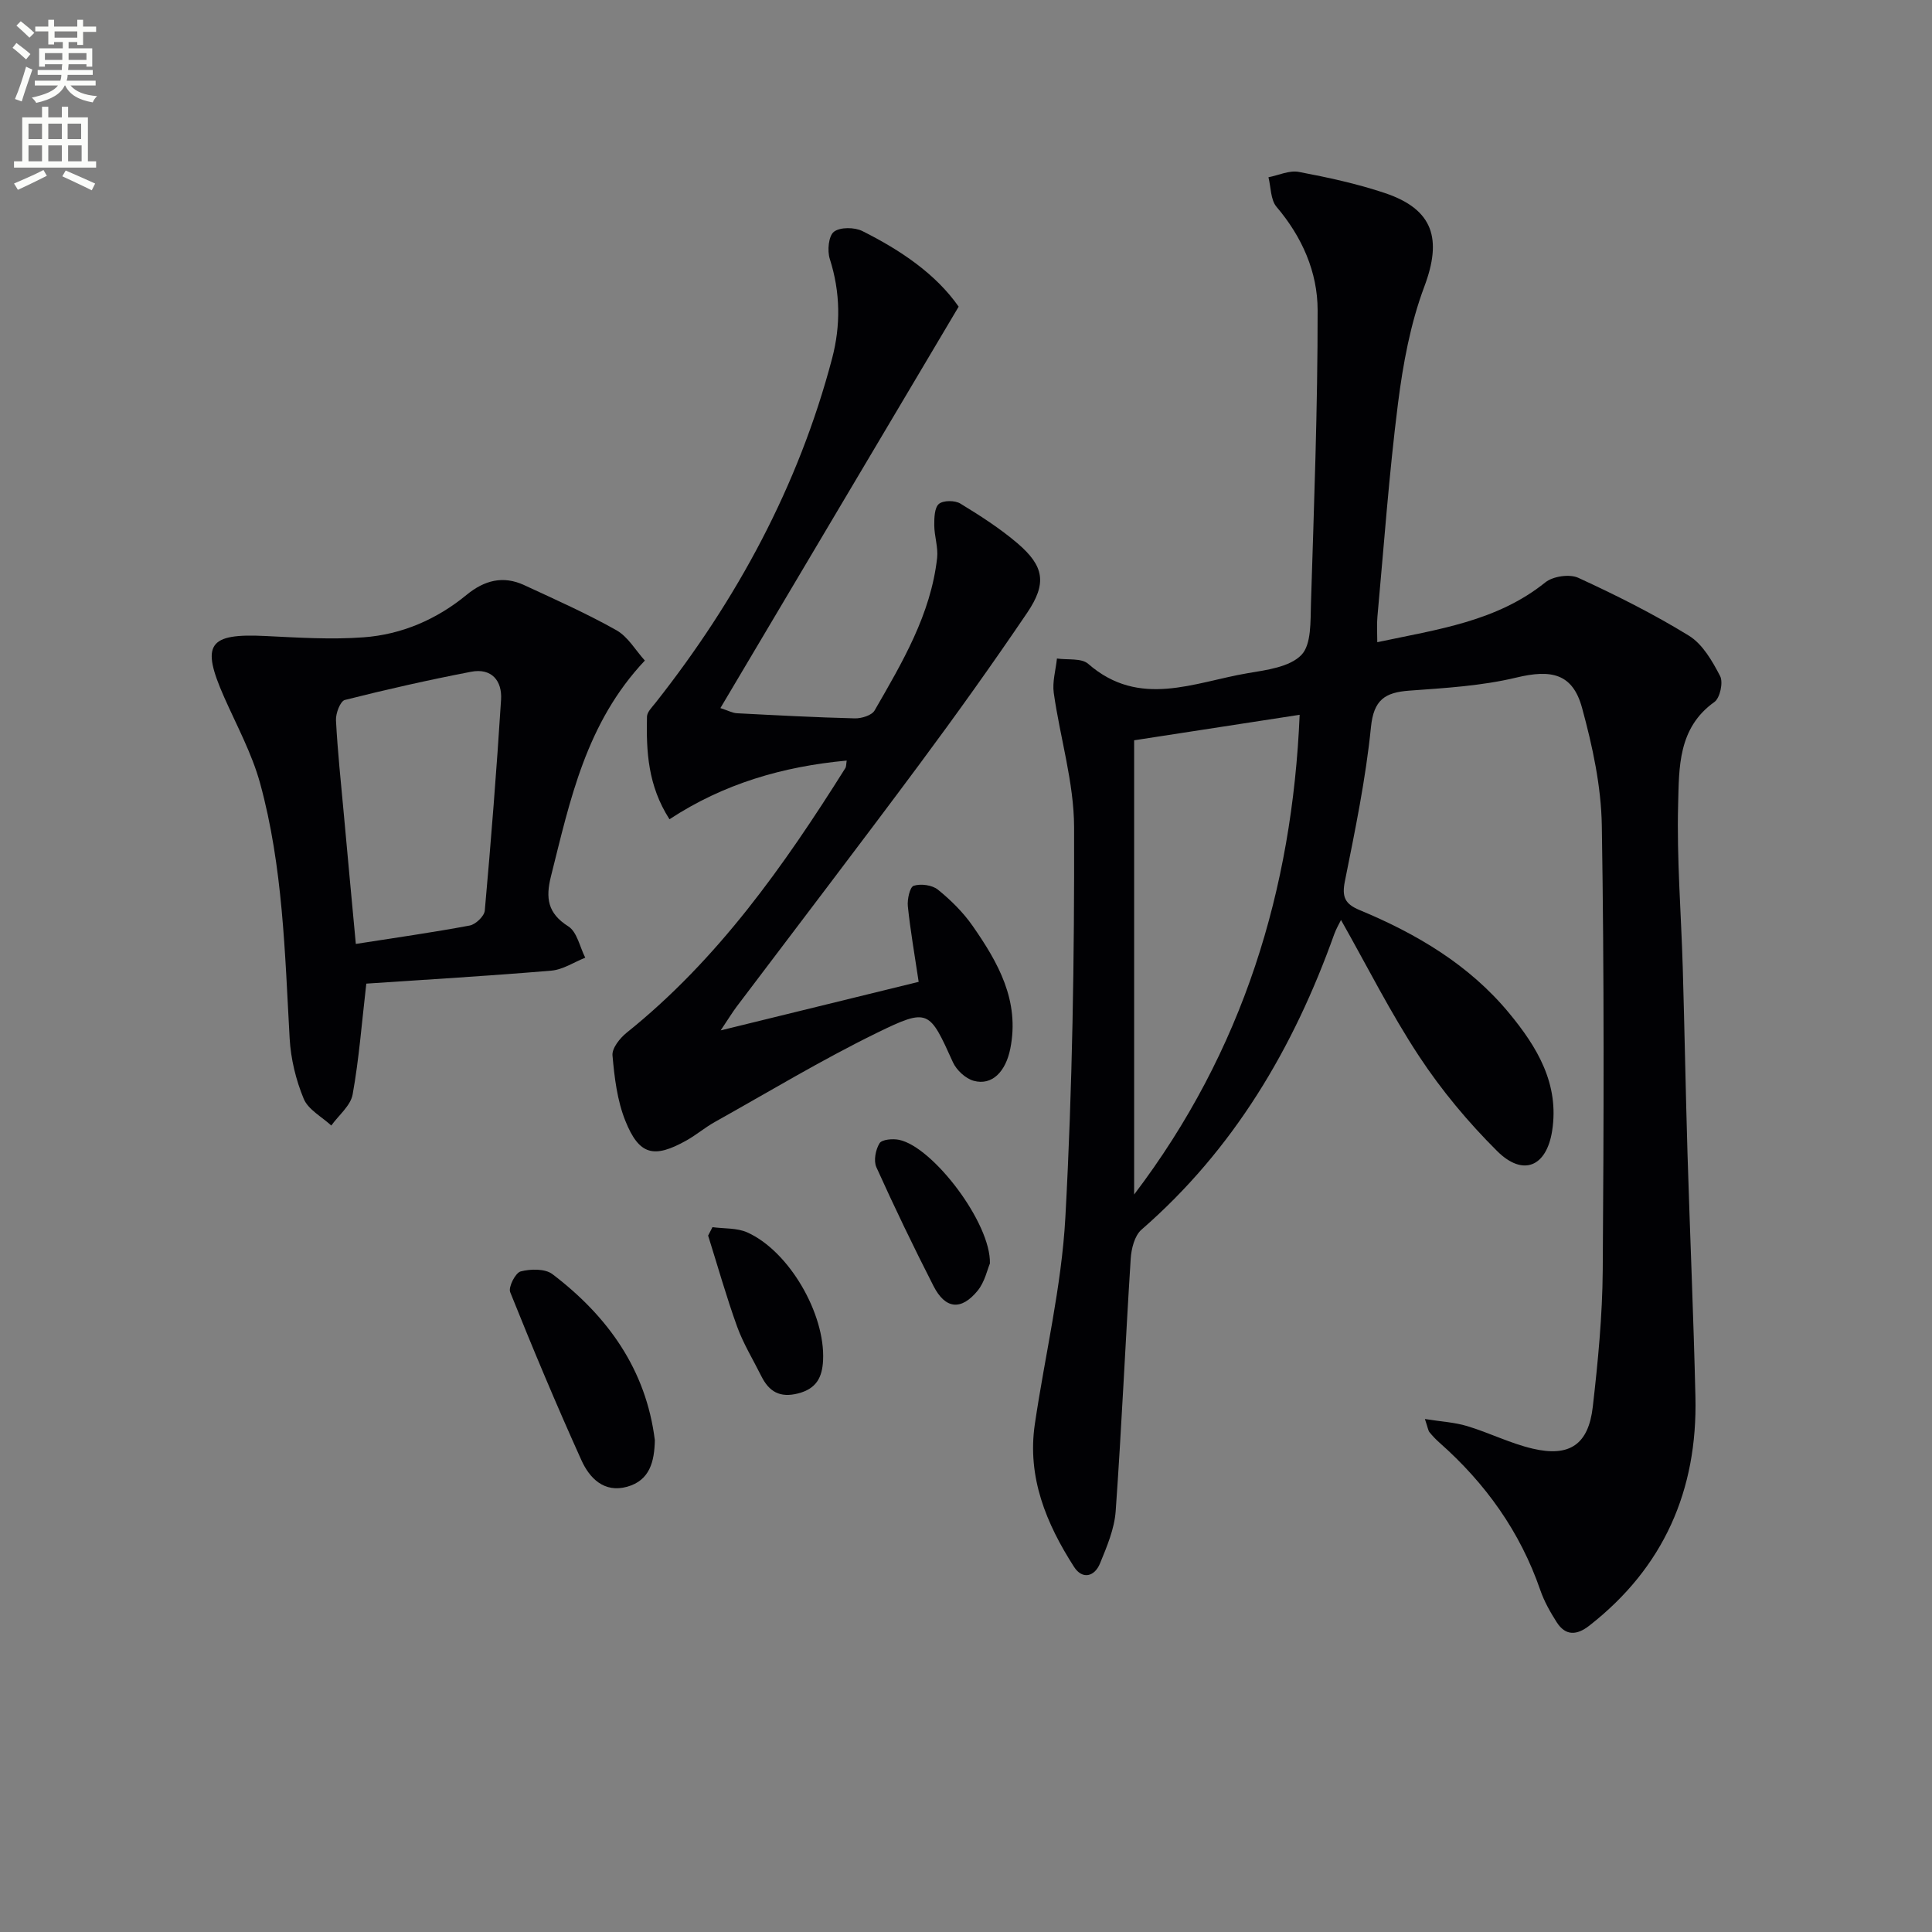 <svg enable-background="new 0 0 400 400" viewBox="0 0 400 400" xmlns="http://www.w3.org/2000/svg"><rect x="0" y="0" width="400" height="400" fill="#808080" stroke="none"/><path d="m2.6 9.9.8-1c.9.7 1.9 1.4 2.9 2.3l-.9 1.1c-1.1-1-2-1.8-2.8-2.4zm.5 10.6c.9-2.1 1.6-4.3 2.3-6.7.4.2.8.4 1.3.6-.7 2.1-1.5 4.3-2.2 6.6zm.3-15.2.9-.9c1 .8 2 1.6 2.8 2.4l-1 1c-.9-.9-1.8-1.7-2.7-2.5zm12.6-1.2h1.2v1.4h2.7v1.1h-2.7v2.7h-1.2v-.6h-1.8v1.3h4.9v3.8h-1.2v-.5h-3.7c0 .4-.1.9-.1 1.2h5.1v1h-5.2c0 .5-.1.9-.2 1.2h6v1h-5.2c1.1 1.3 2.9 2 5.5 2.2-.4.4-.7.8-.9 1.3-2.9-.5-4.8-1.6-5.7-3.5h-.1c-.8 1.7-2.7 2.9-5.9 3.6-.2-.4-.6-.8-.9-1.1 2.8-.6 4.6-1.4 5.4-2.5h-4.8v-1h5.3c.1-.3.2-.7.2-1.2h-4.9v-1h5c0-.4 0-.8.1-1.2h-3.6v.5h-1.2v-3.8h4.9v-1.3h-1.8v.5h-1.2v-2.7h-2.7v-1h2.7v-1.4h1.2v1.4h4.8zm-6.7 8.3h3.6c0-.4 0-.9 0-1.4h-3.6zm1.9-4.6h4.8v-1.3h-4.7v1.3zm6.7 3.2h-3.7v1.4h3.7z" fill="#fbfcfa"/><path d="m8.7 22.1h1.3v2.2h2.8v-2.2h1.3v2.2h4.1v9.1h1.7v1.3h-17v-1.3h1.7v-9.1h4.1zm.3 13.1.7 1.2c-1.8.9-3.8 1.9-6 2.9-.2-.4-.5-.8-.8-1.3 2.3-1 4.4-1.9 6.1-2.8zm-3.1-6.4h2.8v-3.2h-2.8zm0 4.6h2.8v-3.3h-2.8zm4.1-4.6h2.8v-3.2h-2.8zm0 4.6h2.8v-3.3h-2.8zm3.6 1.9c2.1.9 4.1 1.8 6.1 2.7l-.7 1.4c-2.2-1.1-4.2-2-6.1-2.9zm3.2-9.7h-2.8v3.2h2.8zm-2.7 7.8h2.8v-3.3h-2.8z" fill="#fbfcfa"/><g fill="#010104"><path d="m285.15 132.96c12.5-2.66 24.71-4.28 34.8-12.39 1.58-1.27 5.02-1.77 6.82-.94 7.83 3.6 15.58 7.48 22.91 11.99 2.83 1.74 4.84 5.25 6.45 8.35.68 1.3-.02 4.54-1.18 5.37-7.57 5.38-7.31 13.61-7.51 21.19-.3 11.28.63 22.6.96 33.9.37 12.8.6 25.61.98 38.42.51 16.79 1.25 33.57 1.64 50.36.45 19.34-6.56 35.33-21.98 47.37-2.57 2.01-4.91 2.16-6.75-.73-1.33-2.09-2.59-4.31-3.39-6.64-4.18-12.11-11.35-22.11-20.88-30.53-.74-.66-1.44-1.39-2.06-2.16-.29-.36-.33-.91-.95-2.73 3.37.54 6.16.68 8.76 1.47 4.58 1.38 8.94 3.59 13.57 4.67 7.63 1.79 11.54-.87 12.43-8.67 1.08-9.4 1.99-18.87 2.06-28.32.22-30.65.31-61.32-.19-91.97-.13-8.18-1.93-16.5-4.1-24.44-1.95-7.12-6.4-7.98-13.58-6.25-7.2 1.73-14.75 2.17-22.18 2.71-5.04.37-7.37 1.88-7.94 7.57-1.08 10.7-3.27 21.3-5.39 31.86-.66 3.27-.01 4.73 3.04 6 11.8 4.9 22.68 11.33 30.93 21.3 5.79 7 10.47 14.67 8.93 24.44-1.17 7.4-6.02 9.5-11.4 4.14-5.97-5.94-11.49-12.55-16.12-19.58-5.91-8.96-10.75-18.64-16.19-28.25-.4.83-1.01 1.85-1.4 2.94-8.42 23.58-20.79 44.55-39.91 61.18-1.43 1.25-2.1 3.94-2.23 6.02-1.11 17.41-1.87 34.85-3.11 52.25-.26 3.68-1.82 7.35-3.25 10.84-1.13 2.76-3.66 3.37-5.37.71-5.75-8.96-9.74-18.56-8.12-29.55 2.1-14.27 5.53-28.44 6.32-42.77 1.47-26.9 1.88-53.87 1.81-80.81-.02-9.27-2.9-18.52-4.21-27.82-.32-2.3.41-4.74.66-7.12 2.19.32 5.06-.13 6.47 1.1 10.62 9.27 21.95 3.8 33.05 1.93 3.88-.65 8.65-1.26 11.08-3.76 2.11-2.17 1.87-6.99 1.99-10.65.63-20.25 1.4-40.51 1.38-60.76-.01-7.87-3.21-15.15-8.51-21.38-1.24-1.46-1.15-4.05-1.67-6.12 2.1-.41 4.33-1.48 6.28-1.11 6.01 1.14 12.04 2.44 17.83 4.38 10.09 3.39 11.85 9.54 8.16 19.37-2.88 7.67-4.41 16-5.45 24.18-1.86 14.67-2.91 29.44-4.26 44.17-.15 1.61-.03 3.24-.03 5.27zm-50.34 114.35c22.57-29.71 32.75-63.19 34.27-99.32-11.6 1.79-22.48 3.47-34.27 5.28z"/><path d="m175.3 157.47c-13.19 1.22-25.46 4.77-36.69 12.15-4.49-6.99-4.82-14.08-4.66-21.24.02-.96 1.05-1.97 1.75-2.85 16.86-21.37 29.6-44.86 36.57-71.29 1.81-6.86 1.73-13.74-.47-20.63-.55-1.71-.26-4.77.86-5.63 1.29-.99 4.28-.95 5.91-.13 7.92 3.97 15.19 8.88 19.91 15.64-16.54 27.87-32.8 55.27-49.33 83.11 1.69.55 2.55 1.03 3.42 1.07 8.14.42 16.28.86 24.42 1.06 1.39.03 3.51-.62 4.09-1.64 5.72-9.93 11.62-19.85 12.94-31.56.25-2.21-.58-4.51-.59-6.78-.01-1.53.04-3.64.96-4.42.91-.76 3.31-.76 4.44-.07 4.11 2.5 8.2 5.13 11.85 8.24 5.51 4.72 6.1 8.28 1.99 14.36-7.18 10.6-14.63 21.03-22.26 31.31-12.5 16.83-25.24 33.48-37.87 50.21-.88 1.17-1.64 2.43-3.33 4.95 14.55-3.57 27.75-6.8 40.99-10.05-.87-5.83-1.73-10.71-2.24-15.63-.15-1.44.41-4 1.21-4.26 1.47-.47 3.82-.16 5.01.8 2.67 2.16 5.22 4.68 7.18 7.49 5.29 7.59 9.8 15.51 7.81 25.44-.95 4.74-3.76 7.69-7.57 6.65-1.69-.46-3.57-2.21-4.31-3.85-4.88-10.78-5.03-11.31-15.75-6.07-11.45 5.6-22.41 12.22-33.55 18.45-2.03 1.13-3.82 2.67-5.85 3.81-6.76 3.79-9.81 3.07-12.67-4.06-1.69-4.21-2.26-8.97-2.66-13.54-.13-1.49 1.53-3.57 2.92-4.69 18.88-15.13 32.56-34.54 45.27-54.76.23-.34.18-.89.3-1.59z"/><path d="m133.51 136.76c-12.2 12.94-15.48 28.92-19.44 44.67-1.13 4.51-.7 7.65 3.6 10.37 1.81 1.15 2.37 4.26 3.5 6.48-2.34.93-4.63 2.48-7.03 2.68-12.87 1.09-25.76 1.84-38.3 2.69-.95 8.2-1.51 15.64-2.83 22.94-.42 2.34-2.89 4.3-4.42 6.44-1.97-1.82-4.78-3.29-5.71-5.54-1.62-3.9-2.67-8.25-2.91-12.47-.99-17.74-1.39-35.57-6.11-52.82-1.69-6.17-4.84-11.96-7.45-17.86-4.86-10.99-3.3-13.25 8.57-12.66 6.76.33 13.57.77 20.29.27 7.92-.58 15.15-3.71 21.33-8.79 3.68-3.02 7.56-4.04 11.92-2.02 6.43 2.98 12.94 5.87 19.1 9.34 2.41 1.36 3.99 4.19 5.89 6.28zm-59.84 58.67c8.25-1.29 15.95-2.38 23.58-3.81 1.23-.23 3.02-1.94 3.12-3.09 1.3-14.54 2.45-29.1 3.37-43.67.25-3.91-1.96-6.6-6.2-5.78-8.77 1.69-17.49 3.65-26.14 5.84-.95.24-1.92 2.8-1.84 4.23.34 6.46 1.03 12.9 1.62 19.35.79 8.74 1.61 17.49 2.49 26.93z"/><path d="m135.58 298.19c-.1 4.42-1.04 8.3-5.72 9.62-4.79 1.34-7.8-1.77-9.48-5.48-5.19-11.48-10.06-23.11-14.75-34.8-.42-1.05 1.08-4 2.16-4.29 2.05-.54 5.06-.6 6.59.56 11.46 8.72 19.38 19.75 21.2 34.39z"/><path d="m147.51 254.07c2.41.33 5.06.13 7.19 1.08 8.68 3.88 16.17 16.87 15.71 26.48-.17 3.51-1.35 5.87-5.15 6.86-3.8.98-6.04-.37-7.64-3.58-1.69-3.4-3.71-6.68-5-10.23-2.24-6.2-4.03-12.57-6.01-18.86.3-.59.6-1.17.9-1.75z"/><path d="m204.95 261.59c-.53 1.24-1.06 3.81-2.53 5.62-3.42 4.19-6.71 3.83-9.15-.96-4.14-8.11-8.09-16.31-11.83-24.6-.6-1.34-.16-3.63.66-4.95.5-.8 2.74-.98 4.05-.71 7.02 1.47 19.04 17.25 18.8 25.6z"/></g></svg>
